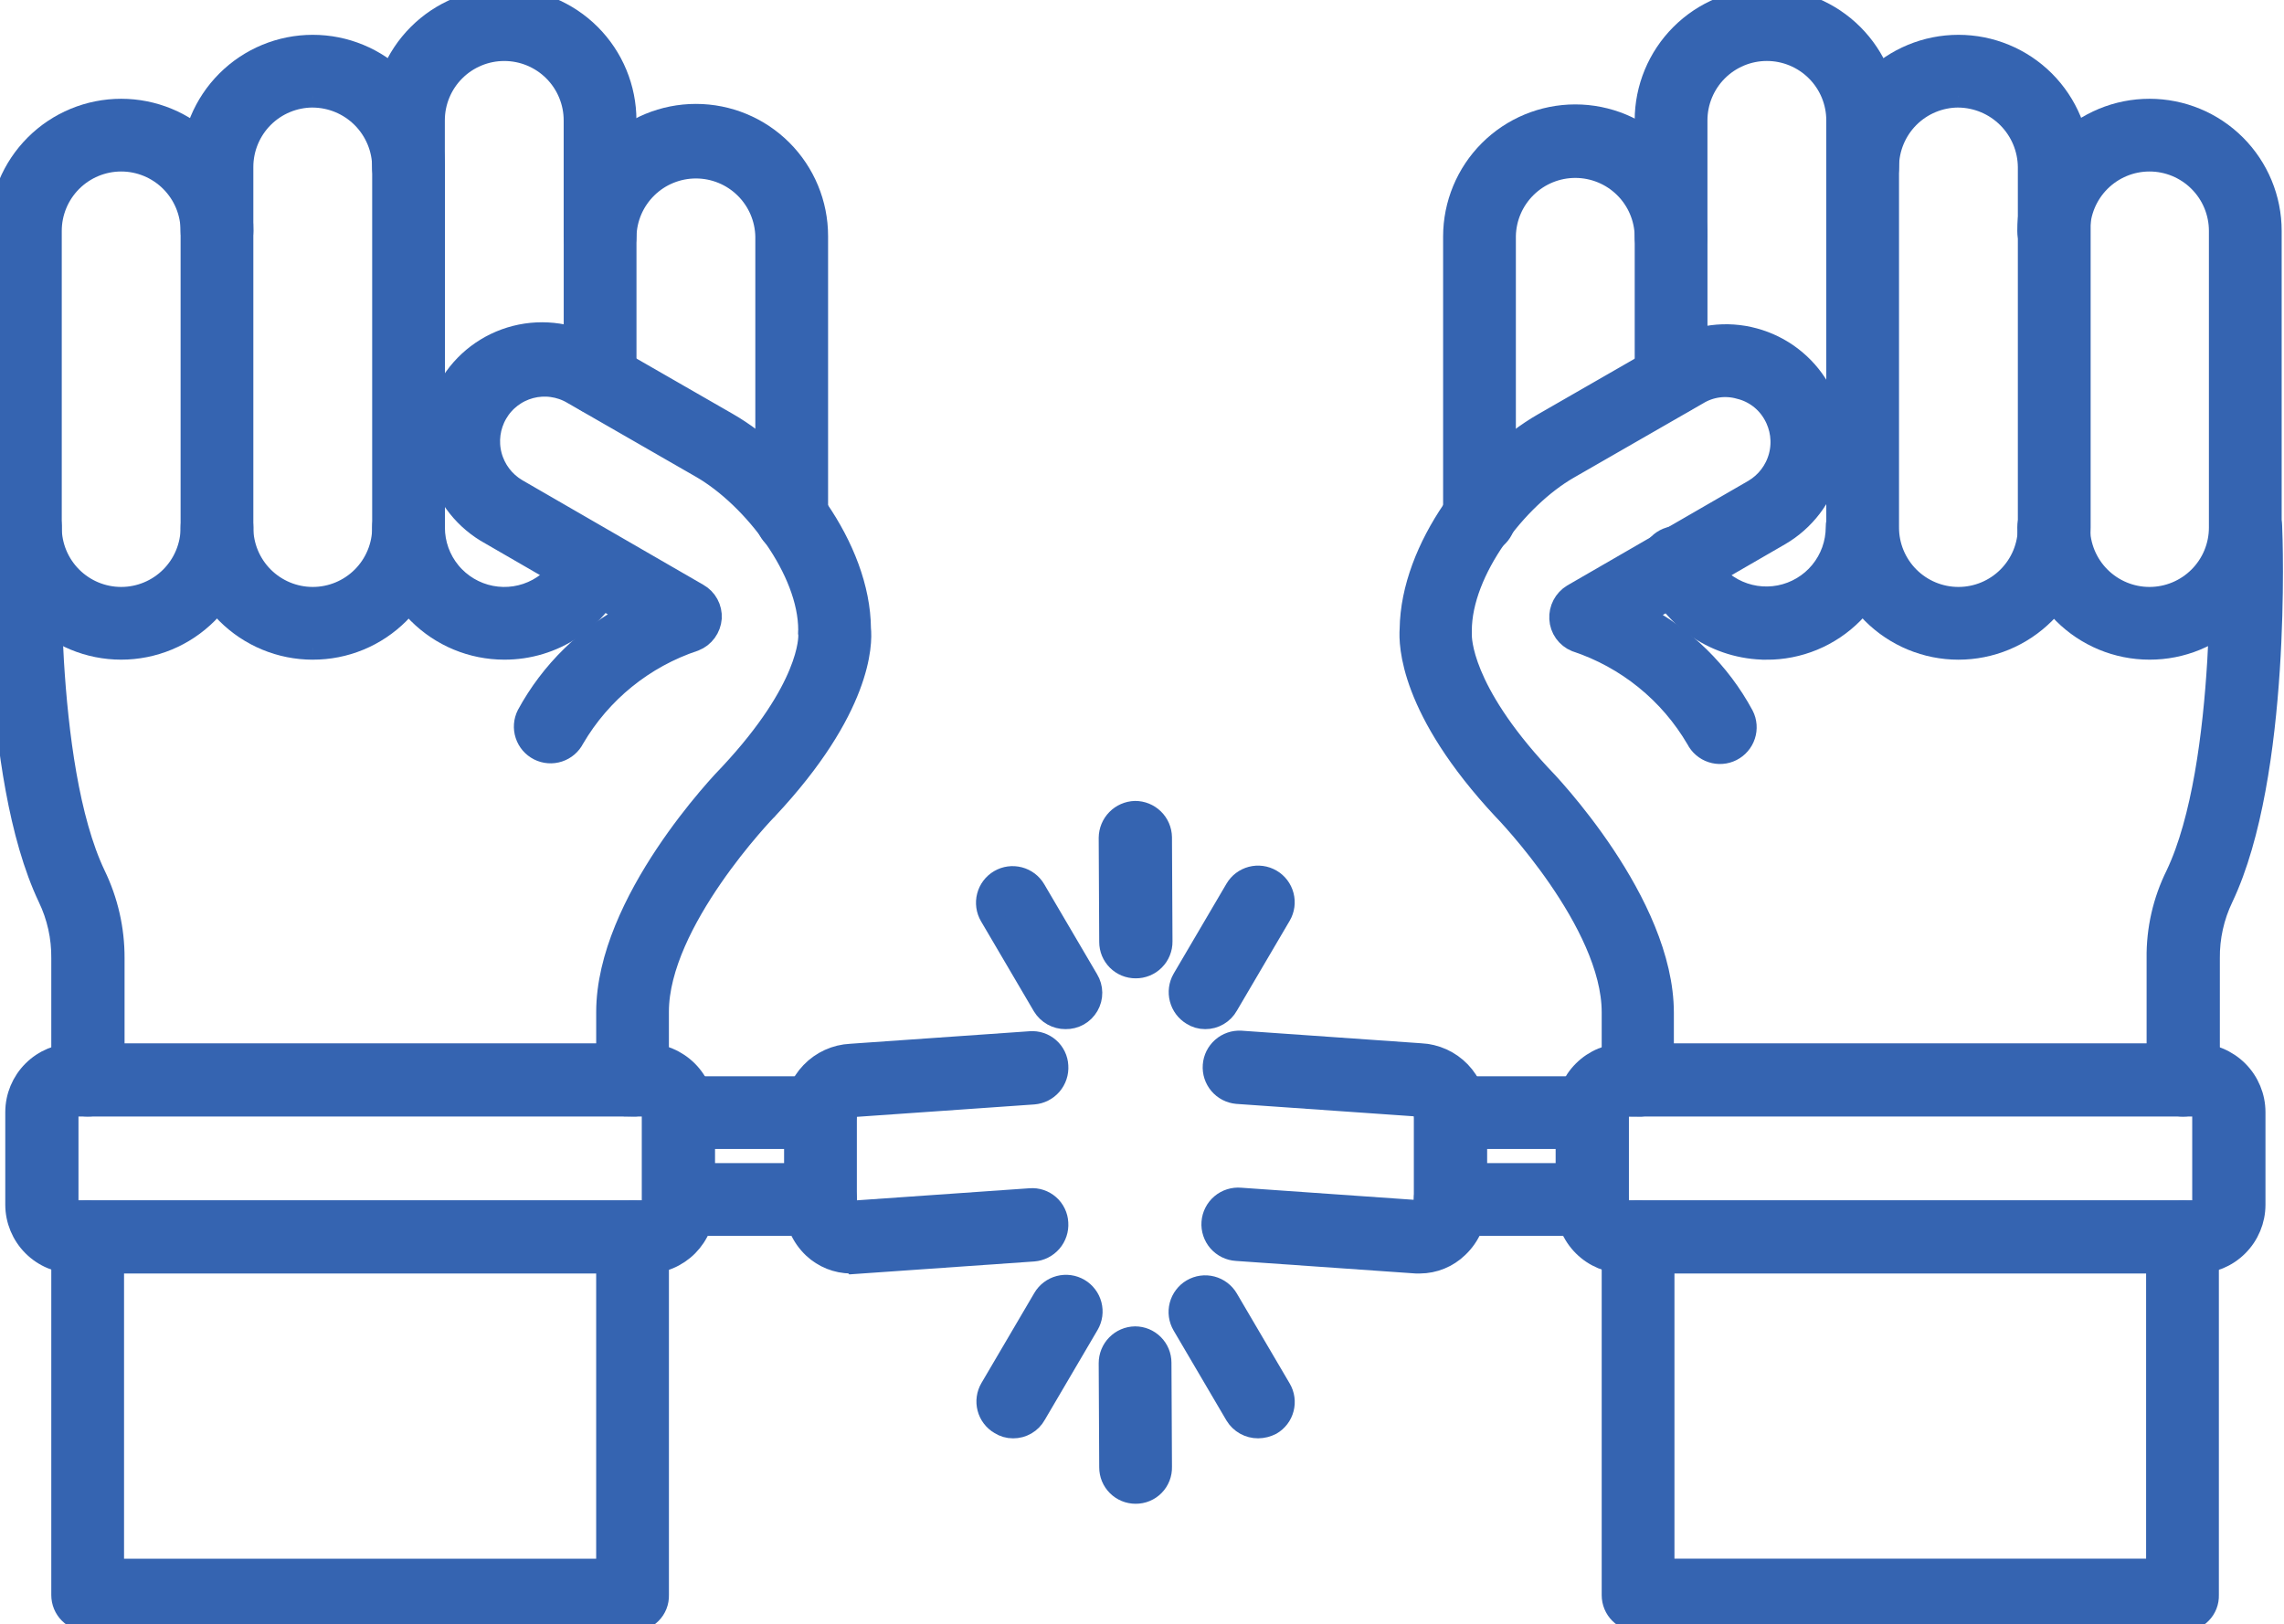 <svg width="97" height="69" viewBox="0 0 97 69" fill="none" xmlns="http://www.w3.org/2000/svg">
<path fill-rule="evenodd" clip-rule="evenodd" d="M91.287 27.522C89.931 27.522 88.631 26.983 87.672 26.024C86.713 25.065 86.174 23.765 86.174 22.409C86.174 22.132 86.284 21.866 86.48 21.67C86.676 21.474 86.942 21.364 87.219 21.364C87.496 21.364 87.762 21.474 87.958 21.67C88.154 21.866 88.264 22.132 88.264 22.409C88.264 23.211 88.583 23.98 89.15 24.547C89.717 25.114 90.486 25.433 91.287 25.433C92.089 25.433 92.858 25.114 93.425 24.547C93.993 23.98 94.311 23.211 94.311 22.409V9.809C94.311 9.007 93.993 8.238 93.425 7.671C92.858 7.104 92.089 6.785 91.287 6.785C90.486 6.785 89.717 7.104 89.15 7.671C88.583 8.238 88.264 9.007 88.264 9.809C88.264 10.086 88.154 10.352 87.958 10.548C87.762 10.744 87.496 10.854 87.219 10.854C86.942 10.854 86.676 10.744 86.48 10.548C86.284 10.352 86.174 10.086 86.174 9.809C86.174 8.453 86.713 7.152 87.672 6.193C88.631 5.234 89.931 4.696 91.287 4.696C92.644 4.696 93.944 5.234 94.903 6.193C95.862 7.152 96.401 8.453 96.401 9.809V22.409C96.403 23.081 96.272 23.747 96.015 24.368C95.759 24.989 95.382 25.553 94.907 26.029C94.432 26.504 93.867 26.88 93.246 27.137C92.625 27.393 91.959 27.524 91.287 27.522Z" fill="#3564B1" stroke="#3564B1"/>
<path fill-rule="evenodd" clip-rule="evenodd" d="M83.173 4.068C82.371 4.069 81.603 4.388 81.036 4.954C80.47 5.521 80.151 6.29 80.15 7.091V22.409C80.15 23.211 80.469 23.98 81.036 24.547C81.603 25.114 82.372 25.433 83.174 25.433C83.975 25.433 84.744 25.114 85.311 24.547C85.879 23.98 86.197 23.211 86.197 22.409V7.092C86.188 6.293 85.867 5.529 85.302 4.964C84.737 4.399 83.973 4.078 83.174 4.069M83.174 27.523C81.818 27.523 80.518 26.984 79.559 26.025C78.6 25.066 78.061 23.766 78.061 22.41V7.092C78.061 5.736 78.6 4.435 79.559 3.476C80.518 2.517 81.818 1.979 83.174 1.979C84.531 1.979 85.831 2.517 86.79 3.476C87.749 4.435 88.288 5.736 88.288 7.092V22.409C88.288 23.081 88.156 23.746 87.899 24.366C87.642 24.987 87.265 25.551 86.79 26.026C86.315 26.5 85.751 26.877 85.13 27.134C84.51 27.391 83.845 27.523 83.173 27.523H83.174Z" fill="#3564B1"/>
<path d="M83.173 4.068C82.371 4.069 81.603 4.388 81.036 4.954C80.47 5.521 80.151 6.29 80.15 7.091V22.409C80.15 23.211 80.469 23.98 81.036 24.547C81.603 25.114 82.372 25.433 83.174 25.433C83.975 25.433 84.744 25.114 85.311 24.547C85.879 23.98 86.197 23.211 86.197 22.409V7.092C86.188 6.293 85.867 5.529 85.302 4.964C84.737 4.399 83.973 4.078 83.174 4.069M83.174 27.523C81.818 27.523 80.518 26.984 79.559 26.025C78.6 25.066 78.061 23.766 78.061 22.41V7.092C78.061 5.736 78.6 4.435 79.559 3.476C80.518 2.517 81.818 1.979 83.174 1.979C84.531 1.979 85.831 2.517 86.79 3.476C87.749 4.435 88.288 5.736 88.288 7.092V22.409C88.288 23.081 88.156 23.746 87.899 24.366C87.642 24.987 87.265 25.551 86.79 26.026C86.315 26.5 85.751 26.877 85.13 27.134C84.51 27.391 83.845 27.523 83.173 27.523H83.174Z" stroke="#3564B1"/>
<path fill-rule="evenodd" clip-rule="evenodd" d="M70.969 11.096C70.832 11.096 70.696 11.069 70.569 11.017C70.442 10.964 70.327 10.887 70.23 10.79C70.133 10.693 70.056 10.578 70.003 10.451C69.951 10.324 69.924 10.188 69.924 10.051V5.114C69.924 3.758 70.463 2.457 71.422 1.498C72.381 0.539 73.681 0 75.037 0C76.394 0 77.694 0.539 78.653 1.498C79.612 2.457 80.151 3.758 80.151 5.114V7.096C80.151 7.373 80.041 7.639 79.845 7.835C79.649 8.031 79.383 8.141 79.106 8.141C78.829 8.141 78.563 8.031 78.367 7.835C78.171 7.639 78.061 7.373 78.061 7.096V5.114C78.061 4.312 77.743 3.543 77.175 2.976C76.608 2.409 75.839 2.09 75.037 2.09C74.236 2.09 73.467 2.409 72.9 2.976C72.333 3.543 72.014 4.312 72.014 5.114V10.049C72.014 10.186 71.988 10.323 71.935 10.45C71.883 10.577 71.806 10.692 71.709 10.79C71.612 10.887 71.496 10.964 71.37 11.017C71.243 11.069 71.106 11.096 70.969 11.096ZM75.015 27.524C73.994 27.522 72.997 27.217 72.15 26.647C71.303 26.077 70.645 25.269 70.258 24.324C70.201 24.195 70.171 24.055 70.169 23.914C70.166 23.773 70.193 23.633 70.246 23.502C70.298 23.372 70.377 23.253 70.477 23.152C70.576 23.052 70.695 22.974 70.825 22.92C70.956 22.867 71.096 22.84 71.237 22.841C71.378 22.843 71.518 22.873 71.647 22.929C71.776 22.985 71.893 23.067 71.991 23.169C72.088 23.271 72.164 23.392 72.214 23.524C72.477 24.174 72.958 24.713 73.574 25.048C74.191 25.383 74.905 25.492 75.594 25.358C76.282 25.224 76.903 24.855 77.349 24.313C77.795 23.771 78.038 23.092 78.038 22.39C78.038 22.113 78.148 21.847 78.344 21.651C78.54 21.455 78.806 21.345 79.083 21.345C79.36 21.345 79.626 21.455 79.822 21.651C80.018 21.847 80.128 22.113 80.128 22.39C80.134 23.064 80.006 23.733 79.751 24.357C79.497 24.981 79.121 25.548 78.645 26.026C78.17 26.504 77.604 26.882 76.981 27.14C76.358 27.397 75.69 27.528 75.016 27.525L75.015 27.524Z" fill="#3564B1" stroke="#3564B1"/>
<path fill-rule="evenodd" clip-rule="evenodd" d="M62.833 23.054C62.696 23.054 62.56 23.027 62.433 22.975C62.306 22.922 62.191 22.845 62.094 22.748C61.997 22.651 61.92 22.536 61.867 22.409C61.815 22.282 61.788 22.146 61.788 22.009V10.049C61.788 8.693 62.327 7.392 63.286 6.433C64.245 5.474 65.545 4.935 66.901 4.935C68.258 4.935 69.558 5.474 70.517 6.433C71.476 7.392 72.015 8.693 72.015 10.049V16.118C72.015 16.395 71.905 16.661 71.709 16.857C71.513 17.053 71.247 17.163 70.97 17.163C70.693 17.163 70.427 17.053 70.231 16.857C70.035 16.661 69.925 16.395 69.925 16.118V10.027C69.91 9.235 69.586 8.48 69.02 7.924C68.455 7.369 67.694 7.058 66.901 7.058C66.109 7.058 65.348 7.369 64.783 7.924C64.217 8.48 63.892 9.235 63.878 10.027V21.987C63.88 22.126 63.855 22.264 63.804 22.393C63.752 22.522 63.676 22.64 63.579 22.739C63.481 22.838 63.365 22.917 63.237 22.971C63.109 23.025 62.972 23.053 62.833 23.054Z" fill="#3564B1" stroke="#3564B1"/>
<path fill-rule="evenodd" clip-rule="evenodd" d="M93.29 46.928H68.99C68.949 46.926 68.908 46.934 68.869 46.949C68.831 46.964 68.796 46.986 68.767 47.016C68.737 47.045 68.715 47.08 68.7 47.118C68.684 47.157 68.677 47.198 68.679 47.239V51.174C68.681 51.256 68.714 51.334 68.772 51.392C68.83 51.45 68.908 51.483 68.99 51.485H93.29C93.331 51.487 93.373 51.48 93.411 51.465C93.45 51.45 93.485 51.427 93.514 51.397C93.544 51.368 93.567 51.333 93.582 51.294C93.597 51.256 93.604 51.214 93.602 51.173V47.238C93.6 47.156 93.567 47.078 93.509 47.021C93.451 46.963 93.373 46.93 93.291 46.928H93.29ZM93.29 53.597H68.99C68.348 53.596 67.732 53.34 67.278 52.886C66.824 52.432 66.568 51.816 66.567 51.174V47.239C66.569 46.597 66.826 45.983 67.28 45.53C67.734 45.077 68.349 44.821 68.99 44.82H93.29C93.932 44.821 94.548 45.077 95.002 45.531C95.456 45.985 95.712 46.601 95.713 47.243V51.178C95.712 51.82 95.456 52.435 95.002 52.889C94.548 53.344 93.933 53.599 93.291 53.601L93.29 53.597Z" fill="#3564B1" stroke="#3564B1"/>
<path fill-rule="evenodd" clip-rule="evenodd" d="M36.134 53.597C35.556 53.592 35 53.37 34.578 52.974C34.333 52.742 34.138 52.463 34.004 52.154C33.87 51.844 33.801 51.511 33.8 51.174V47.261C33.807 46.636 34.053 46.037 34.487 45.587C34.921 45.136 35.51 44.868 36.135 44.838L43.76 44.305C43.898 44.294 44.036 44.311 44.167 44.355C44.298 44.399 44.419 44.468 44.522 44.559C44.626 44.65 44.71 44.761 44.77 44.886C44.83 45.01 44.864 45.145 44.871 45.283C44.89 45.563 44.798 45.838 44.615 46.051C44.432 46.263 44.172 46.395 43.893 46.417L36.268 46.95C36.09 46.972 35.89 47.083 35.89 47.261V51.174C35.893 51.274 35.933 51.369 36.001 51.441C36.018 51.46 36.038 51.476 36.061 51.488C36.084 51.499 36.108 51.506 36.134 51.508L43.759 50.975C43.897 50.964 44.035 50.981 44.166 51.025C44.297 51.069 44.417 51.138 44.521 51.229C44.625 51.32 44.709 51.431 44.769 51.556C44.829 51.68 44.863 51.815 44.87 51.953C44.889 52.233 44.797 52.508 44.614 52.721C44.431 52.933 44.171 53.065 43.892 53.087L36.267 53.62C36.245 53.597 36.179 53.597 36.134 53.597Z" fill="#3564B1" stroke="#3564B1"/>
<path fill-rule="evenodd" clip-rule="evenodd" d="M67.613 48.308H61.589C61.312 48.308 61.046 48.198 60.85 48.002C60.654 47.806 60.544 47.54 60.544 47.263C60.544 46.986 60.654 46.72 60.85 46.524C61.046 46.328 61.312 46.218 61.589 46.218H67.613C67.89 46.218 68.156 46.328 68.352 46.524C68.548 46.72 68.658 46.986 68.658 47.263C68.658 47.54 68.548 47.806 68.352 48.002C68.156 48.198 67.89 48.308 67.613 48.308ZM67.613 51.998H61.589C61.312 51.998 61.046 51.888 60.85 51.692C60.654 51.496 60.544 51.23 60.544 50.953C60.544 50.676 60.654 50.41 60.85 50.214C61.046 50.018 61.312 49.908 61.589 49.908H67.613C67.89 49.908 68.156 50.018 68.352 50.214C68.548 50.41 68.658 50.676 68.658 50.953C68.658 51.23 68.548 51.496 68.352 51.692C68.156 51.888 67.89 51.998 67.613 51.998Z" fill="#3564B1" stroke="#3564B1"/>
<path fill-rule="evenodd" clip-rule="evenodd" d="M5.146 27.522C3.79 27.522 2.49 26.983 1.531 26.024C0.572 25.065 0.033 23.765 0.033 22.409V9.809C0.033 8.453 0.572 7.152 1.531 6.193C2.49 5.234 3.79 4.696 5.147 4.696C6.503 4.696 7.803 5.234 8.762 6.193C9.721 7.152 10.26 8.453 10.26 9.809C10.26 10.086 10.15 10.352 9.954 10.548C9.758 10.744 9.492 10.854 9.215 10.854C8.938 10.854 8.672 10.744 8.476 10.548C8.28 10.352 8.17 10.086 8.17 9.809C8.17 9.007 7.851 8.238 7.284 7.671C6.717 7.104 5.948 6.785 5.147 6.785C4.345 6.785 3.576 7.104 3.009 7.671C2.442 8.238 2.123 9.007 2.123 9.809V22.409C2.123 23.211 2.442 23.98 3.009 24.547C3.576 25.114 4.345 25.433 5.147 25.433C5.948 25.433 6.717 25.114 7.284 24.547C7.851 23.98 8.17 23.211 8.17 22.409C8.17 22.132 8.28 21.866 8.476 21.67C8.672 21.474 8.938 21.364 9.215 21.364C9.492 21.364 9.758 21.474 9.954 21.67C10.15 21.866 10.26 22.132 10.26 22.409C10.26 23.765 9.721 25.066 8.762 26.024C7.803 26.983 6.502 27.522 5.146 27.522Z" fill="#3564B1" stroke="#3564B1"/>
<path fill-rule="evenodd" clip-rule="evenodd" d="M13.282 4.068C12.48 4.069 11.712 4.388 11.145 4.954C10.579 5.521 10.26 6.29 10.259 7.091V22.409C10.259 23.211 10.578 23.98 11.145 24.547C11.712 25.114 12.481 25.433 13.283 25.433C14.084 25.433 14.853 25.114 15.42 24.547C15.987 23.98 16.306 23.211 16.306 22.409V7.092C16.301 6.292 15.981 5.526 15.415 4.96C14.849 4.394 14.083 4.074 13.283 4.069M13.283 27.523C11.927 27.523 10.627 26.984 9.668 26.025C8.709 25.066 8.17 23.766 8.17 22.41V7.092C8.17 5.736 8.709 4.435 9.668 3.476C10.627 2.517 11.927 1.979 13.284 1.979C14.64 1.979 15.94 2.517 16.899 3.476C17.858 4.435 18.397 5.736 18.397 7.092V22.409C18.399 23.081 18.268 23.747 18.011 24.368C17.755 24.989 17.378 25.553 16.903 26.028C16.428 26.503 15.864 26.88 15.243 27.136C14.622 27.393 13.956 27.524 13.284 27.522" fill="#3564B1"/>
<path d="M13.282 4.068C12.48 4.069 11.712 4.388 11.145 4.954C10.579 5.521 10.26 6.29 10.259 7.091V22.409C10.259 23.211 10.578 23.98 11.145 24.547C11.712 25.114 12.481 25.433 13.283 25.433C14.084 25.433 14.853 25.114 15.42 24.547C15.987 23.98 16.306 23.211 16.306 22.409V7.092C16.301 6.292 15.981 5.526 15.415 4.96C14.849 4.394 14.083 4.074 13.283 4.069M13.283 27.523C11.927 27.523 10.627 26.984 9.668 26.025C8.709 25.066 8.17 23.766 8.17 22.41V7.092C8.17 5.736 8.709 4.435 9.668 3.476C10.627 2.517 11.927 1.979 13.284 1.979C14.64 1.979 15.94 2.517 16.899 3.476C17.858 4.435 18.397 5.736 18.397 7.092V22.409C18.399 23.081 18.268 23.747 18.011 24.368C17.755 24.989 17.378 25.553 16.903 26.028C16.428 26.503 15.864 26.88 15.243 27.136C14.622 27.393 13.956 27.524 13.284 27.522" stroke="#3564B1"/>
<path fill-rule="evenodd" clip-rule="evenodd" d="M25.487 11.094C25.349 11.095 25.213 11.068 25.086 11.016C24.959 10.963 24.843 10.886 24.746 10.789C24.648 10.692 24.571 10.577 24.519 10.45C24.466 10.323 24.439 10.187 24.439 10.049V5.114C24.439 4.312 24.12 3.543 23.553 2.976C22.986 2.409 22.217 2.091 21.416 2.091C20.614 2.091 19.845 2.409 19.278 2.976C18.71 3.543 18.392 4.312 18.392 5.114V7.093C18.392 7.37 18.282 7.636 18.086 7.832C17.89 8.028 17.624 8.138 17.347 8.138C17.07 8.138 16.804 8.028 16.608 7.832C16.412 7.636 16.302 7.37 16.302 7.093V5.113C16.302 3.757 16.841 2.456 17.8 1.497C18.759 0.538 20.059 -0 21.416 -0C22.772 -0 24.072 0.538 25.031 1.497C25.99 2.456 26.529 3.757 26.529 5.113V10.048C26.529 10.325 26.42 10.59 26.224 10.787C26.029 10.983 25.764 11.093 25.487 11.094ZM21.418 27.522C20.062 27.522 18.762 26.983 17.803 26.024C16.844 25.065 16.305 23.765 16.305 22.409C16.305 22.132 16.415 21.866 16.611 21.67C16.807 21.474 17.073 21.364 17.35 21.364C17.627 21.364 17.893 21.474 18.089 21.67C18.285 21.866 18.395 22.132 18.395 22.409C18.395 23.111 18.638 23.791 19.084 24.332C19.53 24.874 20.151 25.243 20.839 25.377C21.528 25.512 22.242 25.402 22.859 25.067C23.475 24.732 23.956 24.194 24.219 23.543C24.33 23.291 24.535 23.092 24.791 22.989C25.046 22.885 25.332 22.886 25.587 22.99C25.842 23.095 26.046 23.294 26.156 23.547C26.266 23.8 26.273 24.085 26.175 24.343C25.788 25.285 25.128 26.091 24.281 26.657C23.434 27.224 22.437 27.525 21.418 27.522Z" fill="#3564B1" stroke="#3564B1"/>
<path fill-rule="evenodd" clip-rule="evenodd" d="M33.623 23.054C33.486 23.054 33.35 23.027 33.223 22.975C33.096 22.922 32.981 22.845 32.884 22.748C32.787 22.651 32.71 22.536 32.657 22.409C32.605 22.282 32.578 22.146 32.578 22.009V10.05C32.564 9.258 32.239 8.503 31.673 7.947C31.108 7.392 30.347 7.081 29.555 7.081C28.762 7.081 28.001 7.392 27.436 7.947C26.87 8.503 26.545 9.258 26.531 10.05V16.119C26.531 16.396 26.421 16.662 26.225 16.858C26.029 17.054 25.763 17.164 25.486 17.164C25.209 17.164 24.943 17.054 24.747 16.858C24.551 16.662 24.441 16.396 24.441 16.119V10.027C24.441 8.671 24.98 7.37 25.939 6.411C26.898 5.452 28.198 4.914 29.555 4.914C30.911 4.914 32.211 5.452 33.17 6.411C34.129 7.37 34.668 8.671 34.668 10.027V21.987C34.67 22.126 34.645 22.264 34.594 22.393C34.543 22.522 34.466 22.64 34.369 22.739C34.272 22.839 34.156 22.918 34.028 22.972C33.9 23.026 33.762 23.054 33.623 23.054Z" fill="#3564B1" stroke="#3564B1"/>
<path fill-rule="evenodd" clip-rule="evenodd" d="M92.71 46.932C92.573 46.932 92.437 46.905 92.31 46.853C92.183 46.8 92.068 46.723 91.971 46.626C91.874 46.529 91.797 46.414 91.744 46.287C91.692 46.16 91.665 46.024 91.665 45.887V40.707C91.649 39.489 91.924 38.285 92.465 37.194C94.71 32.481 94.332 22.544 94.332 22.456C94.323 22.181 94.423 21.913 94.611 21.711C94.798 21.509 95.058 21.389 95.333 21.377C95.608 21.365 95.877 21.463 96.081 21.648C96.285 21.833 96.407 22.092 96.422 22.367C96.444 22.789 96.822 32.905 94.354 38.106C93.964 38.917 93.766 39.806 93.776 40.706V45.886C93.768 46.164 93.653 46.429 93.454 46.624C93.255 46.819 92.988 46.929 92.71 46.932ZM69.568 46.932C69.431 46.932 69.295 46.905 69.168 46.853C69.041 46.8 68.926 46.723 68.829 46.626C68.732 46.529 68.655 46.414 68.602 46.287C68.55 46.16 68.523 46.024 68.523 45.887V42.997C68.523 39.151 63.943 34.416 63.899 34.372L63.877 34.35C59.92 30.104 59.898 27.35 59.942 26.725C59.986 23.301 62.81 19.611 65.566 18.033L71.057 14.876C71.57 14.579 72.137 14.387 72.725 14.311C73.312 14.235 73.909 14.276 74.481 14.432C75.632 14.743 76.614 15.493 77.216 16.522C77.513 17.035 77.705 17.602 77.781 18.19C77.857 18.777 77.816 19.374 77.66 19.946C77.349 21.097 76.599 22.079 75.57 22.681L69.612 26.127C71.472 27.081 72.999 28.577 73.991 30.417C74.054 30.541 74.091 30.676 74.102 30.815C74.112 30.954 74.096 31.093 74.052 31.225C74.009 31.357 73.94 31.48 73.849 31.585C73.759 31.691 73.648 31.777 73.524 31.84C73.4 31.903 73.265 31.941 73.126 31.951C72.987 31.962 72.848 31.945 72.716 31.901C72.584 31.858 72.461 31.789 72.356 31.698C72.25 31.608 72.164 31.497 72.101 31.373C70.949 29.398 69.114 27.911 66.943 27.193C66.76 27.118 66.603 26.992 66.488 26.831C66.374 26.67 66.308 26.479 66.298 26.282C66.286 26.088 66.328 25.894 66.418 25.722C66.508 25.55 66.643 25.405 66.809 25.304L74.501 20.858C75.05 20.535 75.45 20.008 75.612 19.392C75.775 18.775 75.687 18.12 75.368 17.568C75.212 17.293 75.002 17.052 74.749 16.861C74.497 16.67 74.208 16.532 73.901 16.457C73.597 16.369 73.278 16.346 72.964 16.388C72.65 16.43 72.348 16.537 72.078 16.702L66.587 19.859C64.387 21.126 62.007 24.216 62.007 26.795V26.951C62.007 27.151 62.007 29.308 65.364 32.931C65.698 33.265 70.588 38.377 70.588 43.023V45.913C70.591 46.048 70.567 46.182 70.517 46.308C70.467 46.433 70.392 46.547 70.297 46.643C70.201 46.739 70.088 46.814 69.963 46.865C69.837 46.915 69.703 46.94 69.568 46.937V46.932ZM92.71 68.806H69.568C69.431 68.806 69.295 68.779 69.168 68.727C69.041 68.674 68.926 68.597 68.829 68.5C68.732 68.403 68.655 68.288 68.602 68.161C68.55 68.034 68.523 67.898 68.523 67.761V52.551C68.523 52.414 68.55 52.278 68.603 52.151C68.655 52.024 68.732 51.909 68.829 51.812C68.926 51.715 69.041 51.638 69.168 51.586C69.295 51.533 69.431 51.506 69.568 51.506C69.705 51.506 69.841 51.533 69.968 51.586C70.095 51.638 70.21 51.715 70.307 51.812C70.404 51.909 70.481 52.024 70.533 52.151C70.586 52.278 70.613 52.414 70.613 52.551V66.712H91.644V52.551C91.644 52.274 91.754 52.008 91.95 51.812C92.146 51.616 92.412 51.506 92.689 51.506C92.966 51.506 93.232 51.616 93.428 51.812C93.624 52.008 93.734 52.274 93.734 52.551V67.757C93.739 67.894 93.715 68.03 93.666 68.157C93.616 68.285 93.541 68.401 93.445 68.498C93.35 68.596 93.235 68.673 93.109 68.725C92.982 68.778 92.847 68.804 92.71 68.802V68.806Z" fill="#3564B1" stroke="#3564B1"/>
<path fill-rule="evenodd" clip-rule="evenodd" d="M3.723 46.928C3.586 46.928 3.45 46.901 3.323 46.849C3.196 46.796 3.081 46.719 2.984 46.622C2.887 46.525 2.81 46.41 2.757 46.283C2.705 46.156 2.678 46.02 2.678 45.883V40.703C2.688 39.803 2.49 38.914 2.1 38.103C-0.367 32.901 0.011 22.786 0.033 22.363C0.037 22.225 0.069 22.088 0.126 21.962C0.183 21.836 0.265 21.723 0.366 21.629C0.467 21.534 0.586 21.461 0.716 21.413C0.846 21.365 0.984 21.344 1.123 21.349C1.261 21.355 1.397 21.389 1.522 21.447C1.647 21.506 1.76 21.589 1.853 21.691C1.946 21.794 2.018 21.914 2.064 22.044C2.11 22.174 2.13 22.313 2.123 22.451C2.123 22.54 1.745 32.477 3.99 37.189C4.521 38.284 4.795 39.485 4.79 40.702V45.882C4.79 46.021 4.762 46.159 4.708 46.287C4.654 46.415 4.575 46.531 4.475 46.628C4.376 46.726 4.258 46.802 4.129 46.854C4 46.905 3.862 46.93 3.723 46.928ZM26.865 46.928C26.728 46.928 26.592 46.901 26.465 46.849C26.338 46.796 26.223 46.719 26.126 46.622C26.029 46.525 25.952 46.41 25.899 46.283C25.847 46.156 25.82 46.02 25.82 45.883V42.993C25.82 38.347 30.711 33.234 31.044 32.901C34.423 29.278 34.423 27.121 34.4 26.921C34.378 26.854 34.4 26.854 34.4 26.765C34.4 24.209 32.043 21.118 29.82 19.829L24.33 16.672C24.059 16.514 23.759 16.411 23.447 16.369C23.136 16.327 22.82 16.347 22.516 16.427C22.212 16.508 21.928 16.647 21.678 16.838C21.429 17.029 21.219 17.267 21.062 17.539C20.743 18.091 20.655 18.746 20.817 19.362C20.98 19.979 21.379 20.506 21.928 20.829L29.62 25.275C29.792 25.372 29.933 25.514 30.027 25.687C30.121 25.86 30.165 26.056 30.153 26.253C30.138 26.452 30.068 26.643 29.95 26.805C29.832 26.966 29.672 27.091 29.486 27.165C27.315 27.884 25.481 29.37 24.328 31.345C24.201 31.596 23.98 31.786 23.713 31.873C23.446 31.961 23.156 31.939 22.905 31.812C22.654 31.685 22.464 31.464 22.377 31.197C22.289 30.93 22.311 30.64 22.438 30.389C23.436 28.554 24.962 27.059 26.817 26.099L20.862 22.655C20.334 22.367 19.868 21.977 19.493 21.506C19.118 21.036 18.841 20.495 18.678 19.916C18.516 19.337 18.471 18.731 18.546 18.134C18.621 17.537 18.815 16.961 19.116 16.44C19.417 15.919 19.82 15.464 20.3 15.101C20.78 14.739 21.328 14.476 21.911 14.328C22.494 14.18 23.101 14.151 23.696 14.241C24.291 14.332 24.861 14.54 25.374 14.855L30.865 18.012C33.622 19.59 36.465 23.281 36.489 26.704C36.556 27.327 36.533 30.083 32.554 34.329C32.554 34.335 32.552 34.34 32.547 34.345C32.543 34.349 32.538 34.351 32.532 34.351C32.488 34.395 27.908 39.13 27.908 42.976V45.866C27.915 46.006 27.892 46.145 27.843 46.276C27.793 46.407 27.717 46.526 27.619 46.626C27.521 46.725 27.404 46.804 27.274 46.857C27.145 46.909 27.006 46.935 26.866 46.931L26.865 46.928ZM26.865 68.802H3.723C3.586 68.802 3.45 68.775 3.323 68.723C3.196 68.67 3.081 68.593 2.984 68.496C2.887 68.399 2.81 68.284 2.757 68.157C2.705 68.03 2.678 67.894 2.678 67.757V52.552C2.678 52.275 2.788 52.009 2.984 51.813C3.18 51.617 3.446 51.507 3.723 51.507C4 51.507 4.266 51.617 4.462 51.813C4.658 52.009 4.768 52.275 4.768 52.552V66.713H25.819V52.552C25.819 52.275 25.929 52.009 26.125 51.813C26.321 51.617 26.587 51.507 26.864 51.507C27.141 51.507 27.407 51.617 27.603 51.813C27.799 52.009 27.909 52.275 27.909 52.552V67.758C27.913 67.896 27.889 68.034 27.838 68.163C27.787 68.291 27.71 68.408 27.612 68.506C27.514 68.604 27.397 68.68 27.269 68.732C27.14 68.783 27.002 68.807 26.864 68.803L26.865 68.802Z" fill="#3564B1" stroke="#3564B1"/>
<path fill-rule="evenodd" clip-rule="evenodd" d="M3.144 46.928C3.103 46.926 3.062 46.934 3.023 46.949C2.985 46.964 2.95 46.986 2.921 47.016C2.891 47.045 2.869 47.08 2.854 47.118C2.838 47.157 2.831 47.198 2.833 47.239V51.174C2.841 51.255 2.871 51.332 2.922 51.396C2.949 51.428 2.984 51.452 3.023 51.468C3.062 51.483 3.103 51.489 3.145 51.485H27.445C27.486 51.487 27.527 51.48 27.566 51.465C27.604 51.449 27.639 51.426 27.668 51.397C27.698 51.368 27.72 51.333 27.735 51.295C27.751 51.256 27.758 51.215 27.756 51.174V47.24C27.758 47.199 27.751 47.158 27.735 47.119C27.72 47.081 27.698 47.046 27.668 47.017C27.639 46.987 27.604 46.965 27.566 46.95C27.527 46.934 27.486 46.928 27.445 46.929H3.144V46.928ZM27.465 53.597H3.144C2.502 53.595 1.888 53.339 1.434 52.885C0.981 52.431 0.725 51.816 0.724 51.174V47.239C0.726 46.598 0.982 45.984 1.435 45.531C1.889 45.078 2.503 44.822 3.144 44.82H27.444C28.086 44.821 28.702 45.077 29.156 45.531C29.61 45.985 29.866 46.601 29.867 47.243V51.178C29.869 51.495 29.808 51.809 29.689 52.102C29.569 52.395 29.392 52.662 29.17 52.887C28.947 53.112 28.681 53.291 28.389 53.414C28.097 53.536 27.784 53.6 27.467 53.601L27.465 53.597Z" fill="#3564B1" stroke="#3564B1"/>
<path fill-rule="evenodd" clip-rule="evenodd" d="M34.846 48.308H28.822C28.545 48.308 28.279 48.198 28.083 48.002C27.887 47.806 27.777 47.54 27.777 47.263C27.777 46.986 27.887 46.72 28.083 46.524C28.279 46.328 28.545 46.218 28.822 46.218H34.846C34.983 46.218 35.119 46.245 35.246 46.297C35.373 46.35 35.488 46.427 35.585 46.524C35.682 46.621 35.759 46.736 35.812 46.863C35.864 46.99 35.891 47.126 35.891 47.263C35.893 47.401 35.867 47.538 35.816 47.665C35.764 47.793 35.687 47.909 35.589 48.007C35.492 48.104 35.376 48.181 35.248 48.233C35.121 48.284 34.984 48.31 34.846 48.308ZM34.846 51.998H28.822C28.545 51.998 28.279 51.888 28.083 51.692C27.887 51.496 27.777 51.23 27.777 50.953C27.777 50.676 27.887 50.41 28.083 50.214C28.279 50.018 28.545 49.908 28.822 49.908H34.846C34.983 49.908 35.119 49.935 35.246 49.987C35.373 50.04 35.488 50.117 35.585 50.214C35.682 50.311 35.759 50.426 35.812 50.553C35.864 50.68 35.891 50.816 35.891 50.953C35.893 51.091 35.867 51.228 35.816 51.355C35.764 51.483 35.687 51.599 35.589 51.697C35.492 51.794 35.376 51.871 35.248 51.923C35.121 51.974 34.984 52 34.846 51.998Z" fill="#3564B1"/>
<path d="M34.846 51.998H28.822C28.545 51.998 28.279 51.888 28.083 51.692C27.887 51.496 27.777 51.23 27.777 50.953C27.777 50.676 27.887 50.41 28.083 50.214C28.279 50.018 28.545 49.908 28.822 49.908H34.846C34.983 49.908 35.119 49.935 35.246 49.987C35.373 50.04 35.488 50.117 35.585 50.214C35.682 50.311 35.759 50.426 35.812 50.553C35.864 50.68 35.891 50.816 35.891 50.953C35.893 51.091 35.867 51.228 35.816 51.355C35.764 51.483 35.687 51.599 35.589 51.697C35.492 51.794 35.376 51.871 35.248 51.923C35.121 51.974 34.984 52 34.846 51.998M34.846 48.308H28.822C28.545 48.308 28.279 48.198 28.083 48.002C27.887 47.806 27.777 47.54 27.777 47.263C27.777 46.986 27.887 46.72 28.083 46.524C28.279 46.328 28.545 46.218 28.822 46.218H34.846C34.983 46.218 35.119 46.245 35.246 46.297C35.373 46.35 35.488 46.427 35.585 46.524C35.682 46.621 35.759 46.736 35.812 46.863C35.864 46.99 35.891 47.126 35.891 47.263C35.893 47.401 35.867 47.538 35.816 47.665C35.764 47.793 35.687 47.909 35.589 48.007C35.492 48.104 35.376 48.181 35.248 48.233C35.121 48.284 34.984 48.31 34.846 48.308Z" stroke="#3564B1"/>
<path fill-rule="evenodd" clip-rule="evenodd" d="M45.251 43.217C45.068 43.218 44.888 43.171 44.728 43.082C44.568 42.992 44.434 42.863 44.339 42.706L42.094 38.882C41.953 38.64 41.913 38.352 41.984 38.081C42.055 37.81 42.23 37.578 42.472 37.437C42.714 37.295 43.002 37.256 43.273 37.327C43.544 37.398 43.776 37.573 43.917 37.815L46.162 41.639C46.259 41.798 46.311 41.981 46.313 42.167C46.315 42.353 46.267 42.537 46.173 42.698C46.08 42.859 45.945 42.993 45.783 43.084C45.62 43.175 45.436 43.221 45.25 43.217H45.251Z" fill="#3564B1" stroke="#3564B1"/>
<path fill-rule="evenodd" clip-rule="evenodd" d="M51.184 43.217C50.995 43.218 50.81 43.164 50.651 43.062C50.412 42.918 50.239 42.686 50.169 42.416C50.098 42.147 50.135 41.86 50.273 41.617L52.518 37.793C52.66 37.551 52.891 37.376 53.162 37.305C53.433 37.234 53.721 37.274 53.963 37.415C54.205 37.556 54.38 37.788 54.451 38.059C54.522 38.33 54.483 38.618 54.341 38.86L52.096 42.684C52.006 42.846 51.873 42.982 51.713 43.075C51.553 43.169 51.37 43.218 51.184 43.217Z" fill="#3564B1" stroke="#3564B1"/>
<path fill-rule="evenodd" clip-rule="evenodd" d="M43.025 60.6C42.836 60.601 42.651 60.547 42.492 60.445C42.372 60.376 42.267 60.283 42.182 60.172C42.098 60.062 42.037 59.936 42.002 59.801C41.967 59.667 41.958 59.527 41.978 59.389C41.997 59.252 42.043 59.12 42.114 59L44.359 55.176C44.429 55.056 44.522 54.952 44.633 54.868C44.743 54.784 44.869 54.723 45.003 54.688C45.137 54.653 45.277 54.644 45.414 54.663C45.552 54.682 45.684 54.728 45.804 54.798C45.924 54.868 46.028 54.961 46.112 55.072C46.196 55.182 46.257 55.308 46.292 55.442C46.327 55.576 46.336 55.716 46.317 55.854C46.298 55.991 46.252 56.123 46.182 56.243L43.937 60.067C43.847 60.23 43.715 60.365 43.554 60.459C43.394 60.552 43.211 60.601 43.025 60.6Z" fill="#3564B1" stroke="#3564B1"/>
<path fill-rule="evenodd" clip-rule="evenodd" d="M53.43 60.599C53.247 60.6 53.066 60.553 52.907 60.464C52.747 60.374 52.613 60.245 52.518 60.088L50.273 56.265C50.203 56.145 50.157 56.013 50.138 55.876C50.119 55.738 50.128 55.598 50.163 55.464C50.198 55.33 50.259 55.204 50.343 55.094C50.426 54.983 50.531 54.89 50.651 54.82C50.771 54.75 50.903 54.704 51.04 54.685C51.178 54.666 51.318 54.675 51.452 54.71C51.586 54.745 51.712 54.806 51.822 54.89C51.933 54.974 52.026 55.078 52.096 55.198L54.341 59.022C54.412 59.142 54.458 59.274 54.477 59.411C54.497 59.549 54.488 59.689 54.453 59.823C54.418 59.958 54.357 60.084 54.273 60.194C54.188 60.305 54.083 60.397 53.963 60.467C53.798 60.552 53.615 60.597 53.43 60.599Z" fill="#3564B1" stroke="#3564B1"/>
<path fill-rule="evenodd" clip-rule="evenodd" d="M48.228 41.059C48.091 41.059 47.955 41.032 47.828 40.98C47.701 40.927 47.586 40.85 47.489 40.753C47.392 40.656 47.315 40.541 47.262 40.414C47.21 40.287 47.183 40.151 47.183 40.014L47.161 35.59C47.164 35.312 47.274 35.045 47.469 34.846C47.664 34.647 47.928 34.532 48.206 34.523C48.486 34.522 48.754 34.631 48.954 34.827C49.154 35.022 49.268 35.288 49.273 35.568L49.295 39.992C49.297 40.133 49.27 40.272 49.217 40.402C49.164 40.533 49.086 40.651 48.986 40.75C48.887 40.85 48.769 40.928 48.638 40.981C48.508 41.034 48.369 41.061 48.228 41.059Z" fill="#3564B1" stroke="#3564B1"/>
<path fill-rule="evenodd" clip-rule="evenodd" d="M48.228 63.379C48.091 63.379 47.955 63.352 47.828 63.3C47.701 63.247 47.586 63.17 47.489 63.073C47.392 62.976 47.315 62.861 47.262 62.734C47.21 62.607 47.183 62.471 47.183 62.334L47.161 57.91C47.16 57.63 47.269 57.362 47.465 57.162C47.66 56.962 47.926 56.848 48.206 56.843C48.343 56.843 48.479 56.87 48.606 56.922C48.733 56.975 48.848 57.052 48.945 57.149C49.042 57.246 49.119 57.361 49.172 57.488C49.224 57.615 49.251 57.751 49.251 57.888L49.273 62.312C49.277 62.452 49.253 62.59 49.203 62.72C49.152 62.85 49.075 62.969 48.978 63.068C48.88 63.168 48.764 63.247 48.635 63.3C48.506 63.354 48.367 63.38 48.228 63.379Z" fill="#3564B1" stroke="#3564B1"/>
<path fill-rule="evenodd" clip-rule="evenodd" d="M60.3 53.597H60.145L52.52 53.064C52.38 53.056 52.243 53.02 52.117 52.958C51.99 52.896 51.878 52.81 51.785 52.705C51.693 52.599 51.622 52.476 51.578 52.343C51.533 52.21 51.515 52.069 51.526 51.929C51.536 51.789 51.574 51.652 51.638 51.527C51.702 51.402 51.789 51.291 51.896 51.2C52.003 51.109 52.127 51.04 52.261 50.998C52.395 50.955 52.536 50.94 52.676 50.952L60.301 51.486C60.327 51.484 60.352 51.477 60.374 51.466C60.397 51.455 60.417 51.438 60.434 51.419C60.47 51.384 60.498 51.343 60.517 51.297C60.536 51.251 60.545 51.202 60.545 51.152V47.238C60.532 47.149 60.485 47.068 60.416 47.01C60.346 46.953 60.257 46.923 60.167 46.927L52.542 46.394C52.265 46.369 52.009 46.237 51.829 46.025C51.649 45.813 51.559 45.538 51.58 45.261C51.6 44.984 51.729 44.726 51.938 44.543C52.148 44.359 52.42 44.266 52.698 44.282L60.323 44.816C60.949 44.843 61.54 45.11 61.975 45.561C62.409 46.012 62.654 46.613 62.658 47.239V51.152C62.657 51.489 62.587 51.822 62.454 52.132C62.32 52.441 62.125 52.72 61.88 52.952C61.456 53.363 60.89 53.594 60.3 53.597Z" fill="#3564B1" stroke="#3564B1"/>
</svg>
